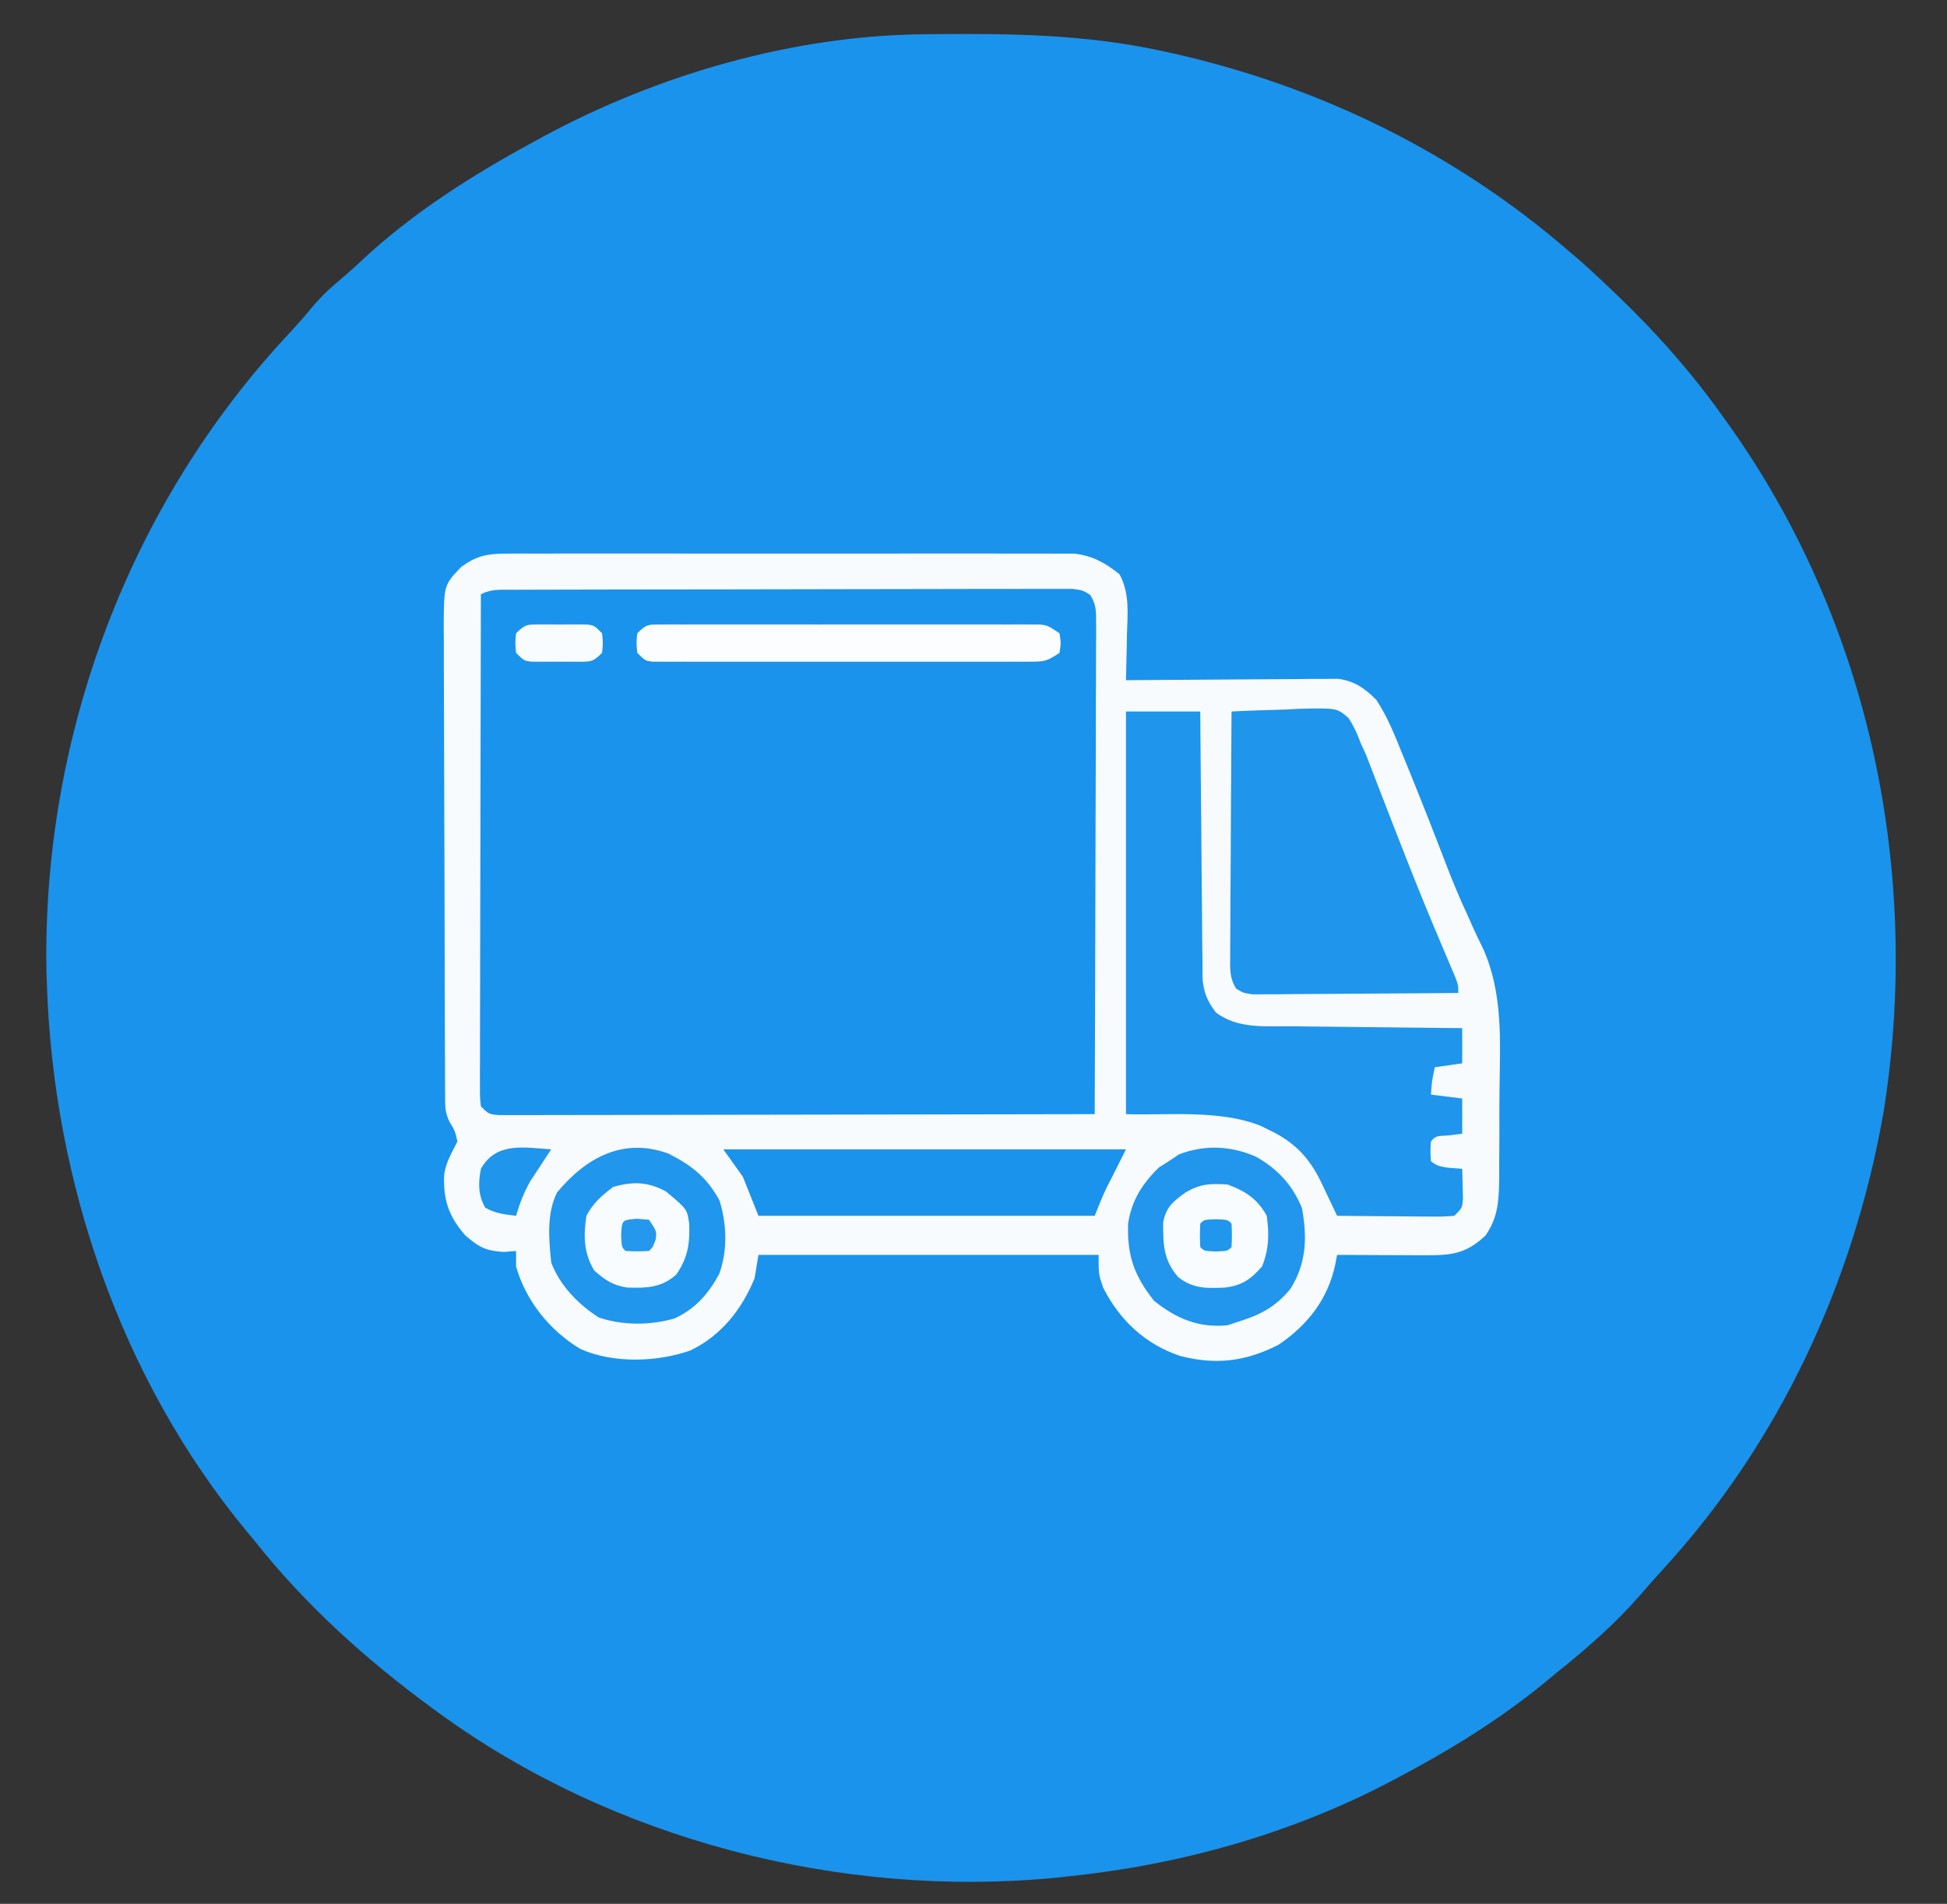 <?xml version="1.0" encoding="UTF-8"?>
<svg xmlns="http://www.w3.org/2000/svg" version="1.1" width="498" height="487">
  <rect width="100%" height="100%" fill="#333333" stroke="none"/>
  <path d="M0 0 C0.869 -0.01 1.738 -0.02 2.633 -0.03 C22.31 -0.206 41.347 0.037 60.664 4.238 C61.652 4.453 62.639 4.667 63.657 4.888 C101.091 13.315 135.598 30.174 164.664 55.238 C165.528 55.972 166.391 56.705 167.281 57.461 C169.802 59.664 172.239 61.93 174.664 64.238 C175.279 64.82 175.893 65.402 176.526 66.002 C187.023 76.008 196.288 86.4 204.664 98.238 C205.108 98.859 205.552 99.479 206.009 100.119 C241.998 150.803 255.188 214.571 245.448 275.676 C237.802 319.302 218.819 360.31 188.754 392.965 C186.805 395.085 184.916 397.243 183.039 399.426 C176.526 406.861 169.376 413.06 161.664 419.238 C160.871 419.898 160.079 420.558 159.262 421.238 C147.385 431.04 134.274 439.085 120.664 446.238 C119.614 446.793 119.614 446.793 118.542 447.359 C93.239 460.521 65.003 468.358 36.664 471.238 C35.677 471.349 34.689 471.46 33.672 471.574 C-21.357 476.863 -79.573 461.923 -124.336 429.238 C-124.884 428.839 -125.431 428.44 -125.996 428.029 C-142.906 415.591 -158.293 401.735 -171.336 385.238 C-171.991 384.451 -172.646 383.663 -173.32 382.852 C-205.475 343.945 -222.654 293.367 -224.336 243.238 C-224.377 242.091 -224.418 240.944 -224.461 239.762 C-225.531 179.435 -203.256 119.936 -161.879 75.992 C-160.092 74.057 -158.405 72.132 -156.742 70.098 C-154.795 67.784 -152.951 65.859 -150.648 63.926 C-148.464 62.072 -146.314 60.217 -144.23 58.25 C-130.885 45.686 -115.393 35.939 -99.336 27.238 C-98.659 26.869 -97.981 26.499 -97.283 26.118 C-67.935 10.276 -33.444 0.314 0 0 Z " fill="#1A93EC" transform="translate(236.336,8.762)"></path>
  <path d="M0 0 C1.302 -0.008 2.605 -0.017 3.947 -0.026 C5.383 -0.02 6.819 -0.014 8.256 -0.007 C9.774 -0.011 11.292 -0.017 12.81 -0.023 C16.928 -0.037 21.045 -0.032 25.163 -0.022 C29.475 -0.014 33.787 -0.021 38.099 -0.026 C45.341 -0.032 52.583 -0.024 59.825 -0.01 C68.193 0.006 76.561 0.001 84.929 -0.016 C92.117 -0.029 99.305 -0.031 106.493 -0.023 C110.785 -0.019 115.076 -0.018 119.368 -0.028 C123.404 -0.037 127.439 -0.031 131.475 -0.013 C132.955 -0.009 134.434 -0.01 135.914 -0.017 C137.937 -0.025 139.96 -0.013 141.982 0 C143.113 0.001 144.244 0.002 145.41 0.003 C150.041 0.559 153.327 2.383 156.914 5.299 C159.545 10.242 158.972 15.196 158.805 20.693 C158.787 21.816 158.769 22.938 158.75 24.094 C158.703 26.857 158.637 29.619 158.555 32.381 C159.258 32.374 159.961 32.368 160.685 32.361 C167.32 32.301 173.956 32.255 180.591 32.226 C184.002 32.21 187.413 32.189 190.824 32.155 C194.749 32.116 198.673 32.101 202.598 32.088 C203.819 32.072 205.04 32.057 206.298 32.041 C208.009 32.041 208.009 32.041 209.755 32.04 C210.756 32.034 211.758 32.027 212.789 32.02 C216.997 32.569 219.61 34.441 222.574 37.389 C225.46 41.748 227.293 46.419 229.242 51.256 C229.674 52.309 230.106 53.363 230.552 54.448 C233.938 62.745 237.221 71.083 240.423 79.453 C242.148 83.935 243.967 88.324 246.004 92.674 C246.418 93.603 246.832 94.532 247.259 95.489 C248.118 97.407 249.021 99.307 249.966 101.185 C255.027 112.646 254.239 124.729 254.097 137.033 C254.054 140.9 254.056 144.764 254.063 148.631 C254.052 151.1 254.039 153.568 254.023 156.037 C254.023 157.187 254.023 158.337 254.023 159.522 C253.939 165.178 253.856 169.555 250.555 174.381 C245.457 179.217 241.679 179.509 234.82 179.479 C233.525 179.475 232.229 179.472 230.895 179.469 C229.531 179.46 228.168 179.452 226.805 179.443 C225.426 179.438 224.047 179.434 222.668 179.43 C219.297 179.418 215.926 179.402 212.555 179.381 C212.408 180.157 212.261 180.932 212.109 181.731 C210.242 190.652 205.03 197.359 197.555 202.381 C189.124 206.682 181.601 207.575 172.492 205.256 C163.559 202.301 156.976 196.14 152.742 187.818 C151.555 184.381 151.555 184.381 151.555 179.381 C122.845 179.381 94.135 179.381 64.555 179.381 C64.06 182.351 64.06 182.351 63.555 185.381 C60.286 193.364 55.009 200.017 47.18 203.818 C38.573 206.845 27.404 207.188 18.992 203.443 C11.13 198.689 5.129 191.239 2.555 182.381 C2.555 181.061 2.555 179.741 2.555 178.381 C1.523 178.463 0.492 178.546 -0.57 178.631 C-5.242 178.33 -6.928 177.439 -10.445 174.381 C-14.727 169.491 -16.126 165.18 -15.828 158.705 C-15.317 155.601 -13.869 153.163 -12.445 150.381 C-13.077 147.632 -13.077 147.632 -14.445 145.381 C-15.73 142.811 -15.58 140.972 -15.592 138.094 C-15.6 136.972 -15.607 135.851 -15.614 134.695 C-15.617 133.459 -15.62 132.222 -15.622 130.948 C-15.629 129.651 -15.635 128.353 -15.642 127.016 C-15.66 123.45 -15.67 119.884 -15.678 116.317 C-15.684 114.089 -15.69 111.861 -15.696 109.632 C-15.715 102.66 -15.729 95.688 -15.738 88.716 C-15.747 80.669 -15.774 72.622 -15.814 64.575 C-15.844 58.355 -15.859 52.135 -15.862 45.915 C-15.865 42.2 -15.874 38.485 -15.899 34.77 C-15.926 30.624 -15.922 26.478 -15.915 22.331 C-15.928 21.103 -15.941 19.875 -15.954 18.609 C-15.889 8.01 -15.889 8.01 -11.445 3.381 C-7.531 0.542 -4.802 0.005 0 0 Z " fill="#F7FBFE" transform="translate(129.445,141.619)"></path>
  <path d="M0 0 C1.277 -0.006 2.555 -0.011 3.871 -0.017 C5.294 -0.019 6.718 -0.02 8.142 -0.021 C9.635 -0.025 11.128 -0.03 12.621 -0.036 C16.683 -0.049 20.744 -0.055 24.806 -0.06 C27.342 -0.063 29.878 -0.067 32.414 -0.071 C40.342 -0.085 48.271 -0.095 56.199 -0.098 C65.362 -0.103 74.524 -0.12 83.687 -0.149 C90.763 -0.171 97.839 -0.181 104.915 -0.182 C109.145 -0.184 113.374 -0.189 117.603 -0.207 C121.58 -0.224 125.557 -0.226 129.533 -0.217 C130.995 -0.216 132.456 -0.221 133.917 -0.231 C135.909 -0.243 137.9 -0.236 139.891 -0.227 C141.007 -0.229 142.122 -0.23 143.272 -0.231 C146.009 0.14 146.009 0.14 147.869 1.33 C149.431 3.81 149.378 5.549 149.37 8.474 C149.376 10.134 149.376 10.134 149.382 11.827 C149.372 13.041 149.361 14.255 149.35 15.506 C149.35 16.785 149.351 18.063 149.351 19.38 C149.352 22.886 149.334 26.391 149.313 29.897 C149.295 33.561 149.293 37.224 149.289 40.888 C149.28 47.826 149.255 54.764 149.225 61.702 C149.192 69.6 149.175 77.498 149.16 85.397 C149.129 101.645 149.076 117.893 149.009 134.14 C128.834 134.187 108.659 134.222 88.484 134.244 C79.117 134.254 69.75 134.268 60.383 134.291 C52.221 134.311 44.059 134.324 35.897 134.329 C31.574 134.331 27.25 134.337 22.926 134.352 C18.86 134.365 14.794 134.37 10.728 134.367 C9.232 134.367 7.736 134.371 6.241 134.379 C4.205 134.389 2.17 134.385 0.134 134.381 C-1.007 134.383 -2.148 134.385 -3.324 134.387 C-5.991 134.14 -5.991 134.14 -7.991 132.14 C-8.237 129.848 -8.237 129.848 -8.231 126.927 C-8.234 125.822 -8.237 124.717 -8.24 123.578 C-8.232 122.36 -8.225 121.143 -8.218 119.888 C-8.218 118.61 -8.218 117.332 -8.219 116.015 C-8.219 112.505 -8.208 108.995 -8.194 105.485 C-8.181 101.819 -8.18 98.153 -8.178 94.486 C-8.171 87.541 -8.155 80.596 -8.135 73.651 C-8.113 65.746 -8.102 57.84 -8.091 49.935 C-8.071 33.67 -8.035 17.405 -7.991 1.14 C-5.251 -0.229 -3.068 0.008 0 0 Z " fill="#1A93EC" transform="translate(130.991,150.86)"></path>
  <path d="M0 0 C6.27 0 12.54 0 19 0 C19.015 2.155 19.029 4.31 19.044 6.53 C19.095 13.655 19.161 20.779 19.236 27.904 C19.28 32.223 19.32 36.542 19.346 40.861 C19.372 45.03 19.413 49.199 19.463 53.369 C19.48 54.958 19.491 56.548 19.498 58.137 C19.507 60.366 19.535 62.594 19.568 64.823 C19.579 66.091 19.59 67.359 19.601 68.665 C20.03 72.255 20.848 74.129 23 77 C28.605 81.208 35.354 80.477 42.055 80.512 C43.311 80.53 44.568 80.548 45.863 80.566 C49.187 80.611 52.511 80.643 55.835 80.67 C59.234 80.699 62.633 80.746 66.031 80.791 C72.687 80.876 79.344 80.944 86 81 C86 83.97 86 86.94 86 90 C82.535 90.495 82.535 90.495 79 91 C78.25 94.471 78.25 94.471 78 98 C80.64 98.33 83.28 98.66 86 99 C86 101.97 86 104.94 86 108 C84.866 108.144 83.731 108.289 82.562 108.438 C79.192 108.612 79.192 108.612 78 110 C77.833 112.5 77.833 112.5 78 115 C79.968 116.968 83.348 116.662 86 117 C86.054 118.625 86.093 120.25 86.125 121.875 C86.148 122.78 86.171 123.685 86.195 124.617 C86 127 86 127 84 129 C81.019 129.227 81.019 129.227 77.242 129.195 C76.579 129.192 75.916 129.19 75.233 129.187 C73.113 129.176 70.994 129.15 68.875 129.125 C67.439 129.115 66.003 129.106 64.566 129.098 C61.044 129.076 57.522 129.041 54 129 C50.812 122.312 50.812 122.312 49.843 120.236 C46.895 114.204 43.117 110.194 37 107.25 C36.175 106.843 35.35 106.435 34.5 106.016 C23.963 101.735 10.125 103.375 0 103 C0 69.01 0 35.02 0 0 Z " fill="#1F95EC" transform="translate(288,182)"></path>
  <path d="M0 0 C4.562 -0.232 9.122 -0.374 13.688 -0.5 C15.628 -0.601 15.628 -0.601 17.607 -0.703 C26.968 -0.897 26.968 -0.897 29.958 1.702 C31.267 3.773 32.174 5.699 33 8 C33.735 9.611 33.735 9.611 34.484 11.254 C34.902 12.346 35.32 13.438 35.75 14.562 C35.99 15.18 36.229 15.798 36.476 16.435 C37.017 17.829 37.553 19.224 38.087 20.62 C39.889 25.318 41.729 30.001 43.562 34.688 C43.952 35.686 44.342 36.685 44.744 37.714 C47.842 45.635 51.075 53.485 54.41 61.309 C54.873 62.403 55.336 63.497 55.812 64.625 C56.231 65.607 56.65 66.59 57.082 67.602 C58 70 58 70 58 72 C50.222 72.076 42.444 72.129 34.666 72.165 C32.019 72.18 29.372 72.2 26.725 72.226 C22.925 72.263 19.125 72.28 15.324 72.293 C13.543 72.316 13.543 72.316 11.726 72.34 C10.625 72.34 9.524 72.34 8.389 72.341 C6.934 72.351 6.934 72.351 5.449 72.361 C3 72 3 72 1.184 70.896 C-0.601 68.039 -0.359 65.673 -0.341 62.325 C-0.341 61.315 -0.341 61.315 -0.342 60.285 C-0.34 58.061 -0.316 55.837 -0.293 53.613 C-0.287 52.071 -0.283 50.528 -0.28 48.985 C-0.269 44.926 -0.239 40.867 -0.206 36.808 C-0.175 32.666 -0.162 28.523 -0.146 24.381 C-0.114 16.254 -0.063 8.127 0 0 Z " fill="#1F95EC" transform="translate(315,182)"></path>
  <path d="M0 0 C33.99 0 67.98 0 103 0 C101 4 101 4 100 5.965 C99.67 6.616 99.34 7.267 99 7.938 C98.505 8.91 98.505 8.91 98 9.902 C96.895 12.221 95.954 14.615 95 17 C66.62 17 38.24 17 9 17 C7.68 13.7 6.36 10.4 5 7 C3.35 4.69 1.7 2.38 0 0 Z " fill="#1A93EC" transform="translate(185,294)"></path>
  <path d="M0 0 C5.582 3.21 9.295 7.142 11.75 13.125 C13.137 20.624 12.949 27.254 8.812 33.812 C5.155 38.297 1.216 40.441 -4.25 42.125 C-5.735 42.62 -5.735 42.62 -7.25 43.125 C-14.662 43.866 -20.35 41.445 -26.062 36.875 C-31.116 30.522 -32.994 25.327 -32.703 17.098 C-31.798 11.162 -29.061 6.89 -24.812 2.75 C-23.967 2.214 -23.121 1.677 -22.25 1.125 C-21.384 0.547 -20.517 -0.03 -19.625 -0.625 C-12.963 -3.092 -6.527 -2.806 0 0 Z " fill="#2196EC" transform="translate(321.25,295.875)"></path>
  <path d="M0 0 C5.995 3.042 9.743 6.019 13.012 11.902 C14.929 17.947 15.146 24.764 12.988 30.734 C10.186 35.898 6.982 39.58 1.641 42.129 C-4.547 43.949 -11.717 44.007 -17.863 41.902 C-23.041 38.589 -27.773 33.74 -29.988 27.902 C-30.601 22.05 -31.228 15.296 -28.488 9.902 C-21.061 0.989 -11.539 -4.238 0 0 Z " fill="#2096EC" transform="translate(170.988,295.098)"></path>
  <path d="M0 0 C0.865 -0.006 1.73 -0.011 2.621 -0.017 C3.573 -0.013 4.524 -0.009 5.504 -0.005 C6.504 -0.008 7.504 -0.012 8.535 -0.015 C11.853 -0.024 15.172 -0.018 18.49 -0.012 C20.79 -0.013 23.089 -0.015 25.388 -0.017 C30.213 -0.02 35.037 -0.016 39.862 -0.007 C46.054 0.005 52.246 -0.002 58.438 -0.014 C63.188 -0.021 67.938 -0.019 72.688 -0.014 C74.971 -0.012 77.255 -0.014 79.538 -0.019 C82.727 -0.024 85.916 -0.016 89.105 -0.005 C90.055 -0.009 91.004 -0.013 91.982 -0.017 C92.85 -0.011 93.718 -0.006 94.612 0 C95.366 0.001 96.12 0.002 96.897 0.002 C98.869 0.254 98.869 0.254 101.869 2.254 C102.244 4.754 102.244 4.754 101.869 7.254 C98.77 9.32 98.119 9.504 94.612 9.508 C93.744 9.514 92.876 9.519 91.982 9.525 C90.558 9.519 90.558 9.519 89.105 9.513 C88.104 9.516 87.102 9.52 86.07 9.523 C82.751 9.532 79.434 9.526 76.115 9.52 C73.815 9.521 71.515 9.523 69.215 9.525 C64.392 9.528 59.569 9.524 54.747 9.515 C48.553 9.503 42.36 9.51 36.167 9.522 C31.417 9.529 26.667 9.527 21.917 9.522 C19.633 9.52 17.349 9.522 15.064 9.527 C11.877 9.532 8.691 9.524 5.504 9.513 C4.553 9.517 3.601 9.521 2.621 9.525 C1.756 9.519 0.891 9.514 0 9.508 C-1.131 9.507 -1.131 9.507 -2.284 9.506 C-4.131 9.254 -4.131 9.254 -6.131 7.254 C-6.381 4.754 -6.381 4.754 -6.131 2.254 C-3.741 -0.135 -3.251 0.003 0 0 Z " fill="#FCFDFE" transform="translate(169.131,159.746)"></path>
  <path d="M0 0 C4.625 1.723 7.592 3.647 10 8 C10.676 12.61 10.565 16.602 8.812 20.938 C5.937 24.209 3.847 25.743 -0.559 26.355 C-5.216 26.589 -8.874 26.693 -12.625 23.688 C-16.426 19.386 -16.507 15.287 -16.492 9.738 C-15.779 5.77 -13.917 4.295 -10.727 2.023 C-6.965 -0.206 -4.412 -0.294 0 0 Z " fill="#F8FCFE" transform="translate(314,303)"></path>
  <path d="M0 0 C5.456 4.568 5.456 4.568 5.969 8.293 C6.171 13.32 5.616 17.009 2.688 21.25 C-1.083 24.678 -4.98 24.759 -9.871 24.605 C-13.489 24.079 -15.623 22.671 -18.312 20.25 C-21.036 15.82 -21.101 11.303 -20.312 6.25 C-18.681 3.064 -16.347 1.035 -13.5 -1.125 C-8.35 -2.596 -4.651 -2.457 0 0 Z " fill="#F9FCFE" transform="translate(170.312,304.75)"></path>
  <path d="M0 0 C-0.723 1.087 -0.723 1.087 -1.461 2.195 C-2.093 3.162 -2.724 4.129 -3.375 5.125 C-4.315 6.552 -4.315 6.552 -5.273 8.008 C-6.977 10.96 -8.042 13.739 -9 17 C-11.897 16.678 -14.319 16.386 -16.875 14.938 C-18.745 11.716 -18.684 8.549 -18 5 C-14.08 -1.969 -7.034 -0.463 0 0 Z " fill="#1F95EC" transform="translate(141,294)"></path>
  <path d="M0 0 C1.195 -0.004 1.195 -0.004 2.414 -0.008 C3.247 -0 4.08 0.008 4.938 0.016 C5.77 0.008 6.603 0 7.461 -0.008 C8.258 -0.005 9.054 -0.003 9.875 0 C10.606 0.002 11.337 0.005 12.09 0.007 C13.938 0.266 13.938 0.266 15.938 2.266 C16.188 4.766 16.188 4.766 15.938 7.266 C13.572 9.631 13.085 9.521 9.875 9.531 C8.68 9.535 8.68 9.535 7.461 9.539 C6.628 9.531 5.795 9.524 4.938 9.516 C4.105 9.523 3.272 9.531 2.414 9.539 C1.617 9.536 0.821 9.534 0 9.531 C-0.731 9.529 -1.462 9.527 -2.215 9.524 C-4.062 9.266 -4.062 9.266 -6.062 7.266 C-6.312 4.766 -6.312 4.766 -6.062 2.266 C-3.697 -0.1 -3.21 0.01 0 0 Z " fill="#F9FCFE" transform="translate(138.062,159.734)"></path>
  <path d="M0 0 C1.011 0.083 2.021 0.165 3.062 0.25 C5.062 3.25 5.062 3.25 4.75 5.375 C4.062 7.25 4.062 7.25 3.062 8.25 C0.062 8.375 0.062 8.375 -2.938 8.25 C-3.938 7.25 -3.938 7.25 -4.062 4.25 C-3.899 0.332 -3.899 0.332 0 0 Z " fill="#2598ED" transform="translate(162.938,311.75)"></path>
  <path d="M0 0 C3 0.125 3 0.125 4 1.125 C4.125 4.125 4.125 4.125 4 7.125 C3 8.125 3 8.125 0 8.25 C-3 8.125 -3 8.125 -4 7.125 C-4.125 4.125 -4.125 4.125 -4 1.125 C-3 0.125 -3 0.125 0 0 Z " fill="#2096EC" transform="translate(311,311.875)"></path>
</svg>
